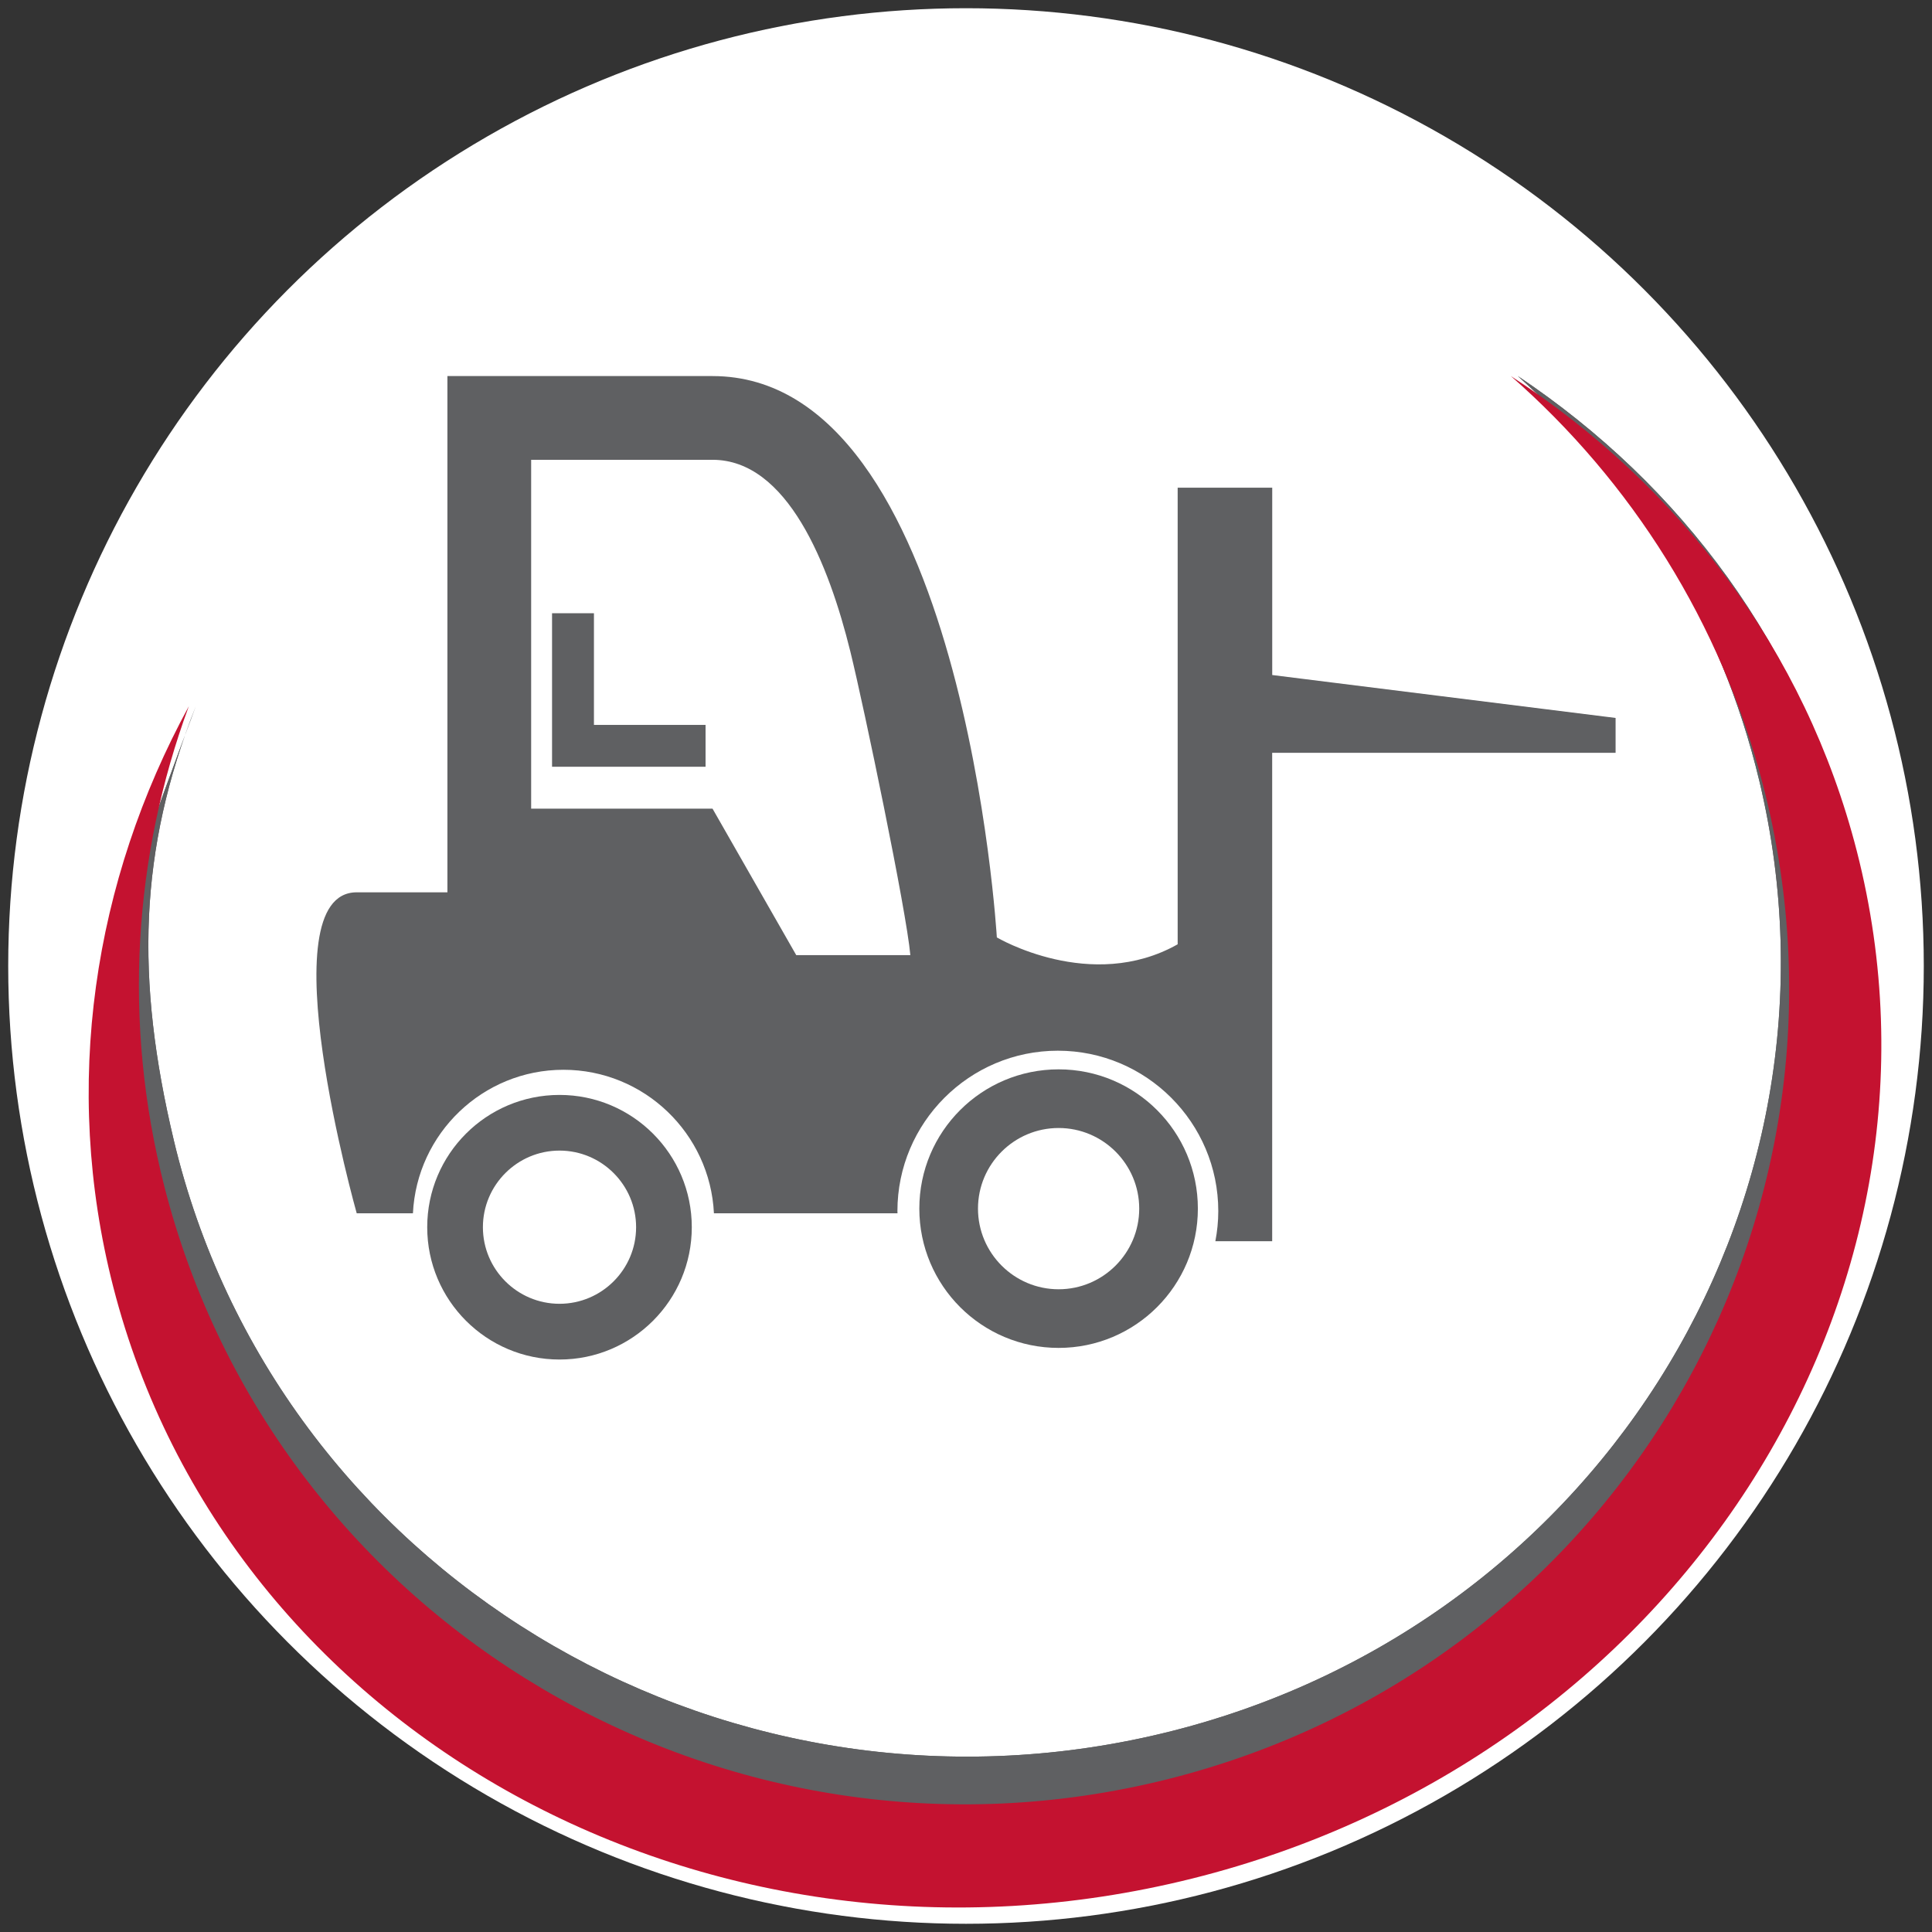<?xml version="1.0" encoding="utf-8"?>
<!-- Generator: Adobe Illustrator 15.0.0, SVG Export Plug-In . SVG Version: 6.00 Build 0)  -->
<!DOCTYPE svg PUBLIC "-//W3C//DTD SVG 1.1//EN" "http://www.w3.org/Graphics/SVG/1.1/DTD/svg11.dtd">
<svg version="1.1" id="Layer_1" xmlns="http://www.w3.org/2000/svg" xmlns:xlink="http://www.w3.org/1999/xlink" x="0px" y="0px"
	 width="249.449px" height="249.449px" viewBox="0 0 249.449 249.449" enable-background="new 0 0 249.449 249.449"
	 xml:space="preserve">
<rect x="0" y="0" width="249.449" height="249.449" fill="#333333" stroke="none"/>
<g>
	<circle fill-rule="evenodd" clip-rule="evenodd" fill="#FFFFFF" cx="124.725" cy="124.725" r="123.664"/>
	<g>
		<path fill-rule="evenodd" clip-rule="evenodd" fill="#5F6062" d="M238.877,109.1c-6.082-25.468-21.807-46.457-42.898-60.543
			c15.023,13.506,26.195,31.408,31.182,52.293c13.191,55.265-21.941,110.46-78.473,123.279
			c-56.526,12.82-113.049-21.596-126.237-76.861c-4.984-20.883-4.531-37.496,2.83-56.077c-11.85,31.627-15.686,43.051-9.602,68.522
			c13.478,56.467,74.366,90.916,136.002,76.939C213.314,222.678,252.352,165.57,238.877,109.1z"/>
	</g>
	<g>
		<g>
			<path fill="#5F6062" d="M164.262,87.155V62.97h-12.209v58.953c-11.197,6.313-23.346-0.888-23.346-0.888
				s-4.279-72.479-36.712-72.479c-32.424,0-34.228,0-34.228,0v66.655c-5.011,0-9.194,0-11.711,0c-11.705,0,0,41.44,0,41.44h7.259
				c0.502-10.297,9.013-18.527,19.435-18.527c10.417,0,18.927,8.229,19.428,18.527h23.702c-0.003-0.092-0.011-0.184-0.011-0.277
				c0-11.422,9.294-20.713,20.715-20.713c11.422,0,20.713,9.297,20.713,20.713c0,1.33-0.135,2.623-0.377,3.883h7.336V97.197h44.34
				v-4.501L164.262,87.155z M102.806,123.32l-10.81-18.914H68.579v-45.04h23.418c9.661,0,15.012,13.472,17.799,24.773
				c1.775,7.215,7.238,33.461,7.743,39.184L102.806,123.32L102.806,123.32z"/>
			<polygon fill="#5F6062" points="76.686,79.178 71.278,79.178 71.278,98.999 91.098,98.999 91.098,93.596 76.686,93.596 			"/>
			<path fill="#5F6062" d="M136.682,138.068c-9.936,0-17.984,8.045-17.984,17.98c0,9.934,8.048,17.986,17.984,17.986
				c9.93,0,17.98-8.053,17.98-17.986C154.662,146.113,146.611,138.068,136.682,138.068z M136.682,166.463
				c-5.744,0-10.41-4.676-10.41-10.414c0-5.742,4.67-10.408,10.41-10.408s10.408,4.67,10.408,10.408
				S142.422,166.463,136.682,166.463z"/>
			<path fill="#5F6062" d="M72.241,141.371c-9.434,0-17.081,7.646-17.081,17.08c0,9.426,7.647,17.084,17.081,17.084
				c9.429,0,17.079-7.656,17.079-17.084C89.32,149.018,81.669,141.371,72.241,141.371z M72.241,168.338
				c-5.451,0-9.891-4.434-9.891-9.887c0-5.451,4.439-9.893,9.891-9.893c5.449,0,9.889,4.441,9.889,9.893
				C82.129,163.904,77.69,168.338,72.241,168.338z"/>
		</g>
	</g>
</g>
<g>
	<g>
		<g>
			<g>
				<path fill="#5F6062" d="M238.876,109.1c-6.082-25.468-21.808-46.457-42.897-60.543c15.022,13.506,26.194,31.408,31.182,52.293
					c13.191,55.265-21.941,110.46-78.473,123.279C92.161,236.948,35.638,202.532,22.45,147.268
					c-4.984-20.884-4.531-37.496,2.83-56.077c-11.85,31.627-15.686,43.052-9.602,68.521c13.478,56.468,74.366,90.917,136.001,76.938
					C213.312,222.678,252.352,165.57,238.876,109.1z"/>
			</g>
			<g>
				<path fill="#C41230" d="M239.746,109.906c-6.668-26.036-23.021-47.289-44.67-61.35c15.488,13.582,27.166,31.751,32.635,53.101
					c14.467,56.497-20.027,113.845-77.047,128.086C93.648,243.984,35.693,209.723,21.23,153.229
					c-5.465-21.352-3.939-42.817,3.148-62.039c-12.273,22.535-16.436,48.908-9.762,74.943
					c14.781,57.729,77.16,91.938,139.327,76.411C216.111,227.02,254.525,167.635,239.746,109.906z"/>
			</g>
		</g>
	</g>
</g>
</svg>
